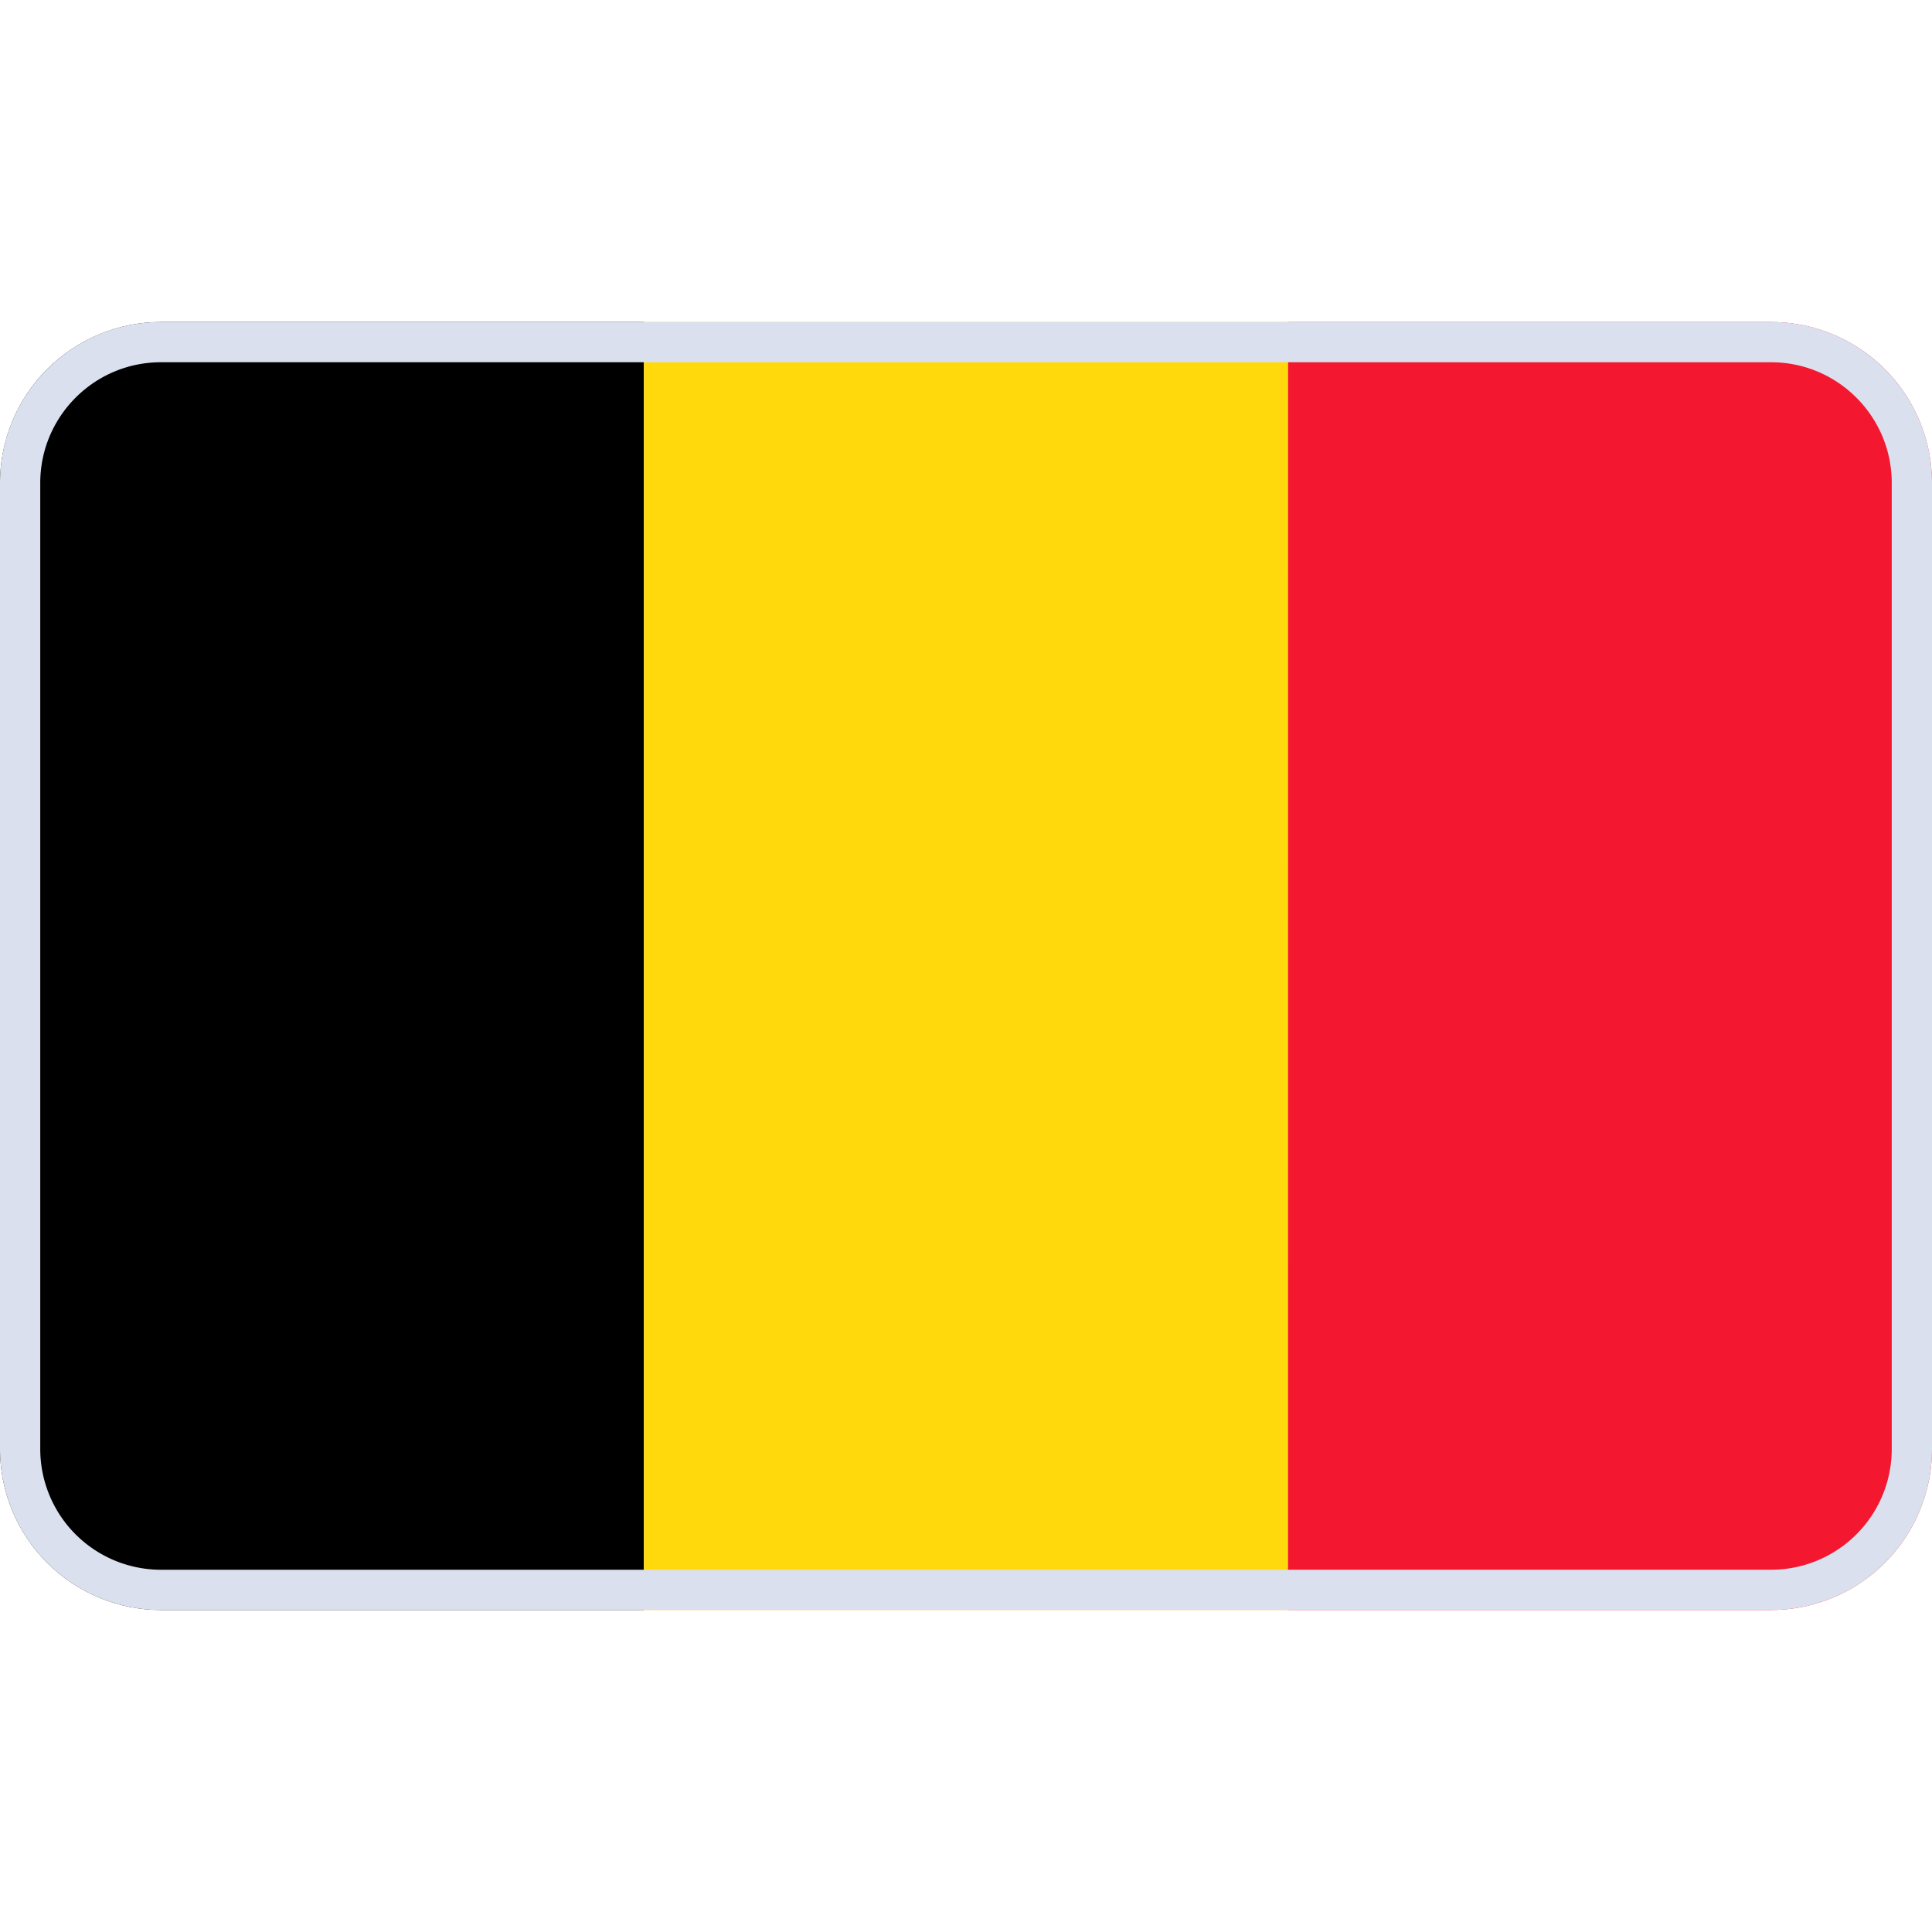 <svg xmlns="http://www.w3.org/2000/svg" width="24" height="24" fill="none" viewBox="0 0 24 24">
    <g fill-rule="evenodd" clip-path="url(#be_svg__a)" clip-rule="evenodd">
        <path fill="#000" d="M0 5.778C0 4.796.895 4 2 4h5.999v16H2c-1.105 0-2-.796-2-1.778z"/>
        <path fill="#FFD90C" d="M7.999 4h8.003v16H7.999z"/>
        <path fill="#F31830" d="M16.001 4H22c1.104 0 2 .796 2 1.778v12.444c0 .982-.896 1.778-2 1.778h-6z"/>
    </g>
    <path stroke="#DAE0ED" stroke-width=".5" d="M2 4.25h20c.966 0 1.75.784 1.75 1.75v12A1.75 1.75 0 0 1 22 19.75H2A1.75 1.75 0 0 1 .25 18V6c0-.966.784-1.75 1.75-1.75Z"/>
    <defs>
        <clipPath id="be_svg__a">
            <path fill="#fff" d="M0 6a2 2 0 0 1 2-2h20a2 2 0 0 1 2 2v12a2 2 0 0 1-2 2H2a2 2 0 0 1-2-2z"/>
        </clipPath>
    </defs>
</svg>
